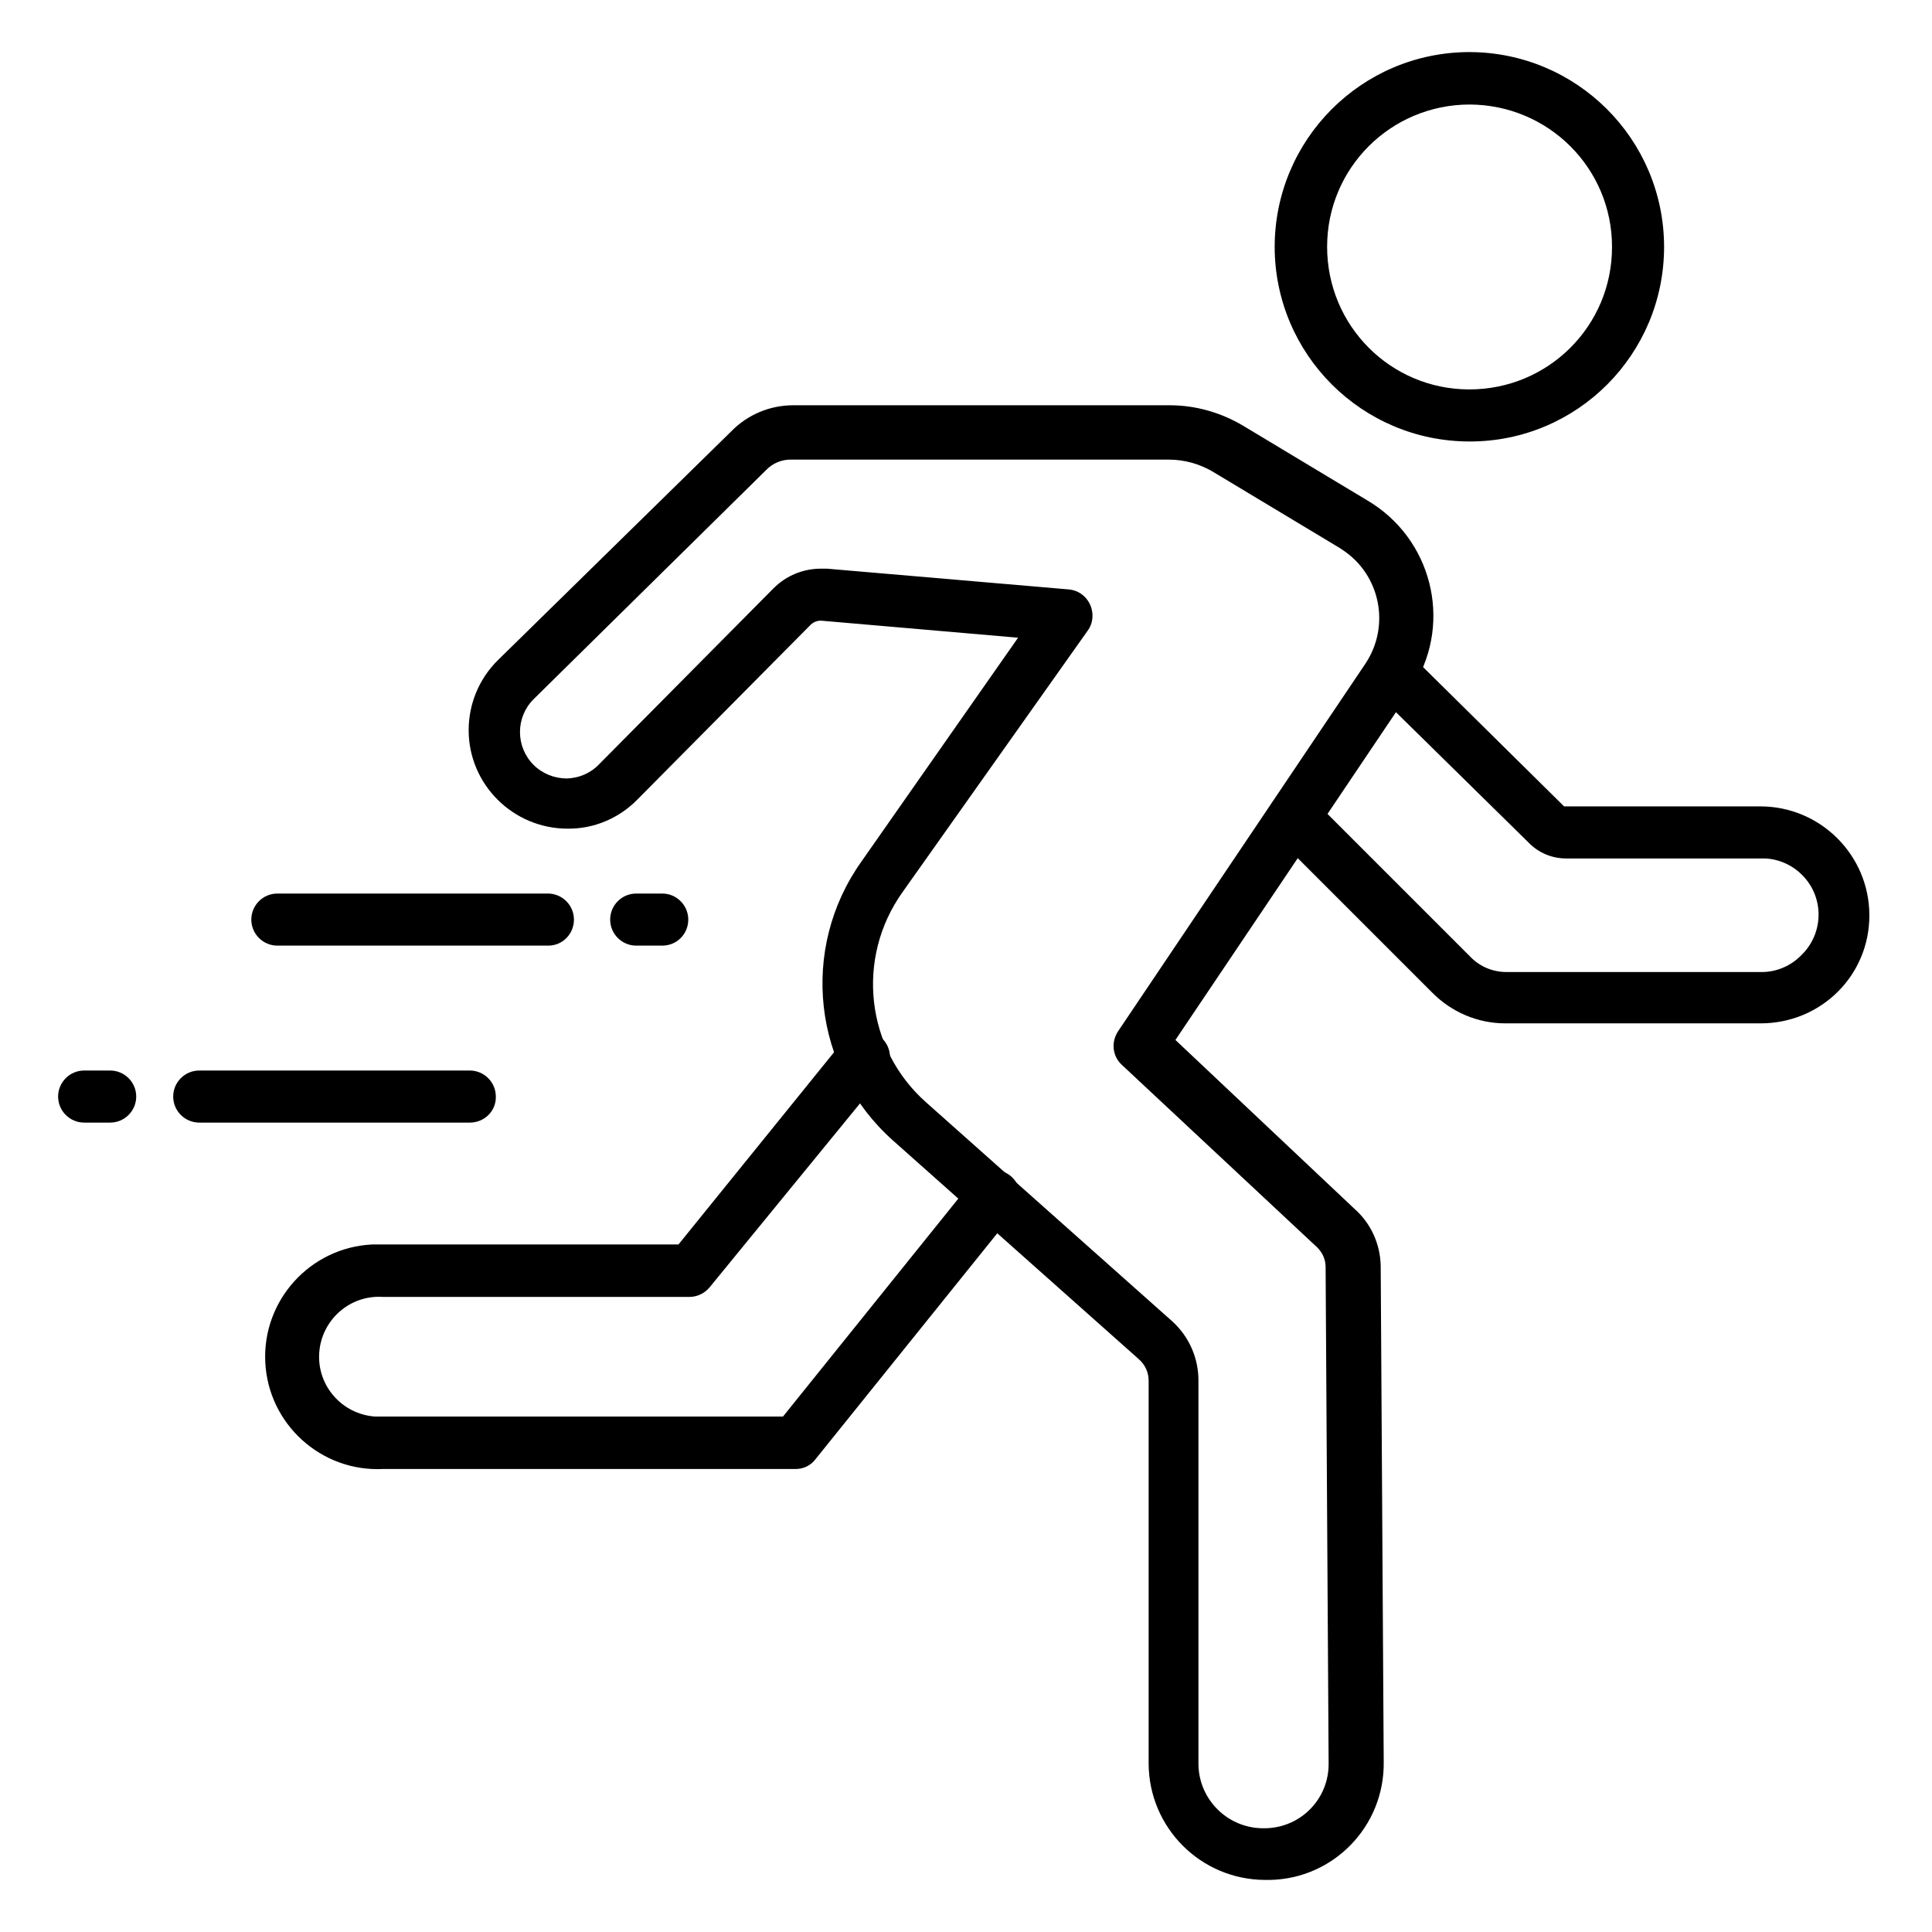 <?xml version="1.0" encoding="utf-8"?>
<!-- Generator: Adobe Illustrator 26.3.1, SVG Export Plug-In . SVG Version: 6.00 Build 0)  -->
<svg version="1.1" id="Icons" xmlns="http://www.w3.org/2000/svg" xmlns:xlink="http://www.w3.org/1999/xlink" x="0px" y="0px"
	 viewBox="0 0 512 512" style="enable-background:new 0 0 512 512;" xml:space="preserve">
<path d="M466.6,271.2h-67.7c-7.3,0-14.3-3-19.4-8.2l-41.5-41.5c-2.7-2.7-2.7-7.1,0-9.8c0,0,0,0,0,0c2.7-2.7,7.1-2.7,9.8,0l41.9,41.9
	c2.5,2.6,6,4,9.5,4h67.7c4,0,7.8-1.7,10.5-4.5c5.9-5.7,6.1-15.2,0.3-21.1c-2.8-2.9-6.8-4.6-10.8-4.5H415c-3.7,0-7.3-1.5-9.9-4.2
	l-41.2-40.5c-2.2-3.1-1.5-7.4,1.6-9.6c2.4-1.7,5.6-1.7,8,0l41,40.5h52c15.9,0,28.9,12.9,28.9,28.9S482.5,271.2,466.6,271.2
	L466.6,271.2z"/>
<path d="M335.2,498.2c-17-0.1-30.7-13.8-30.8-30.8V365.9c0-2.2-0.9-4.2-2.6-5.7l-65.2-58c-21.2-18.9-24.8-50.7-8.3-73.9l41.5-59.3
	l-52-4.5c-1.1-0.1-2.1,0.3-2.9,1l-46,46.4c-4.9,5-11.6,7.8-18.5,7.7c-14.4,0-26.2-11.7-26.2-26.1c0-7,2.8-13.7,7.8-18.6l61.8-60.6
	c4.3-4.4,10.2-6.9,16.4-6.9h99.8c6.8,0,13.5,1.9,19.4,5.4l33.1,19.9c16.8,10,22.4,31.7,12.4,48.5c-0.4,0.6-0.7,1.2-1.1,1.8
	l-62.3,92.6l47.5,44.8c4.3,3.8,6.8,9.3,6.9,15.1l0.8,131.5c0.2,17-13.3,30.9-30.2,31.2L335.2,498.2z M217.6,150.7h1.5l64.1,5.5
	c3.8,0.3,6.6,3.7,6.3,7.5c-0.1,1.3-0.5,2.4-1.3,3.5l-49,69.2c-12.5,17.5-9.8,41.6,6.3,55.8l65.2,58c4.5,4.1,7,9.9,6.9,16v101.5
	c0.2,9.5,8.1,17,17.5,16.8c0.2,0,0.3,0,0.5,0c9.3-0.3,16.6-7.9,16.5-17.2l-0.8-131.5c0-2-0.8-3.8-2.2-5.2l-51.8-48.4
	c-2.5-2.3-2.9-6-1-8.9l65.6-97.5c6.6-10,3.9-23.4-6-30c-0.3-0.2-0.6-0.4-0.9-0.6l-33.1-19.9c-3.7-2.3-7.9-3.5-12.2-3.5h-99.8
	c-2.6-0.1-5.1,0.9-6.9,2.8l-61.6,60.7c-4.8,4.8-4.8,12.6,0,17.4c2.3,2.3,5.5,3.6,8.8,3.6c3.4-0.1,6.5-1.5,8.8-4l46-46.4
	C208.4,152.5,212.9,150.7,217.6,150.7L217.6,150.7z"/>
<path d="M210.5,389.3h-109c-16.4,0.8-30.4-11.9-31.2-28.3c-0.8-16.4,11.9-30.4,28.3-31.2c1,0,1.9,0,2.9,0h78.3l43.7-54
	c2.4-3,6.8-3.4,9.8-1c3,2.4,3.4,6.8,1,9.8l-46.2,56.5c-1.3,1.6-3.3,2.6-5.4,2.6h-81.2c-8.8-0.6-16.3,6.1-16.9,14.8
	c-0.6,8.8,6.1,16.3,14.8,16.9c0.7,0,1.4,0,2.1,0h106l50.6-62.9c2.5-2.9,6.8-3.3,9.8-0.8c2.8,2.4,3.2,6.5,1,9.4l-52.7,65.5
	C214.9,388.4,212.8,389.4,210.5,389.3L210.5,389.3z"/>
<path d="M389.5,117c-28.5,0-51.6-23-51.7-51.5c0-28.5,23-51.6,51.5-51.7c28.5,0,51.6,23,51.7,51.5c0,0,0,0.1,0,0.1
	C441,93.9,418,117,389.5,117z M389.5,27.7c-20.9,0-37.8,16.8-37.8,37.7s16.8,37.8,37.7,37.8c20.9,0,37.8-16.8,37.8-37.7
	c0,0,0,0,0-0.1C427.2,44.6,410.4,27.8,389.5,27.7z"/>
<path d="M145.3,250.6H73.5c-3.8,0-6.9-3.1-6.9-6.9s3.1-6.9,6.9-6.9h71.7c3.8,0,6.9,3.1,6.9,6.9S149.1,250.6,145.3,250.6z"/>
<path d="M175.5,250.6h-6.9c-3.8,0-6.9-3.1-6.9-6.9s3.1-6.9,6.9-6.9h6.9c3.8,0,6.9,3.1,6.9,6.9S179.4,250.6,175.5,250.6z"/>
<path d="M124.5,297.5H52.8c-3.8,0-6.9-3.1-6.9-6.9c0-3.8,3.1-6.9,6.9-6.9h71.7c3.8,0,6.9,3.1,6.9,6.9
	C131.5,294.4,128.4,297.5,124.5,297.5z"/>
<path d="M29.2,297.5h-6.9c-3.8,0-6.9-3.1-6.9-6.9c0-3.8,3.1-6.9,6.9-6.9h6.9c3.8,0,6.9,3.1,6.9,6.9C36.1,294.4,33,297.5,29.2,297.5z
	"/>
</svg>
